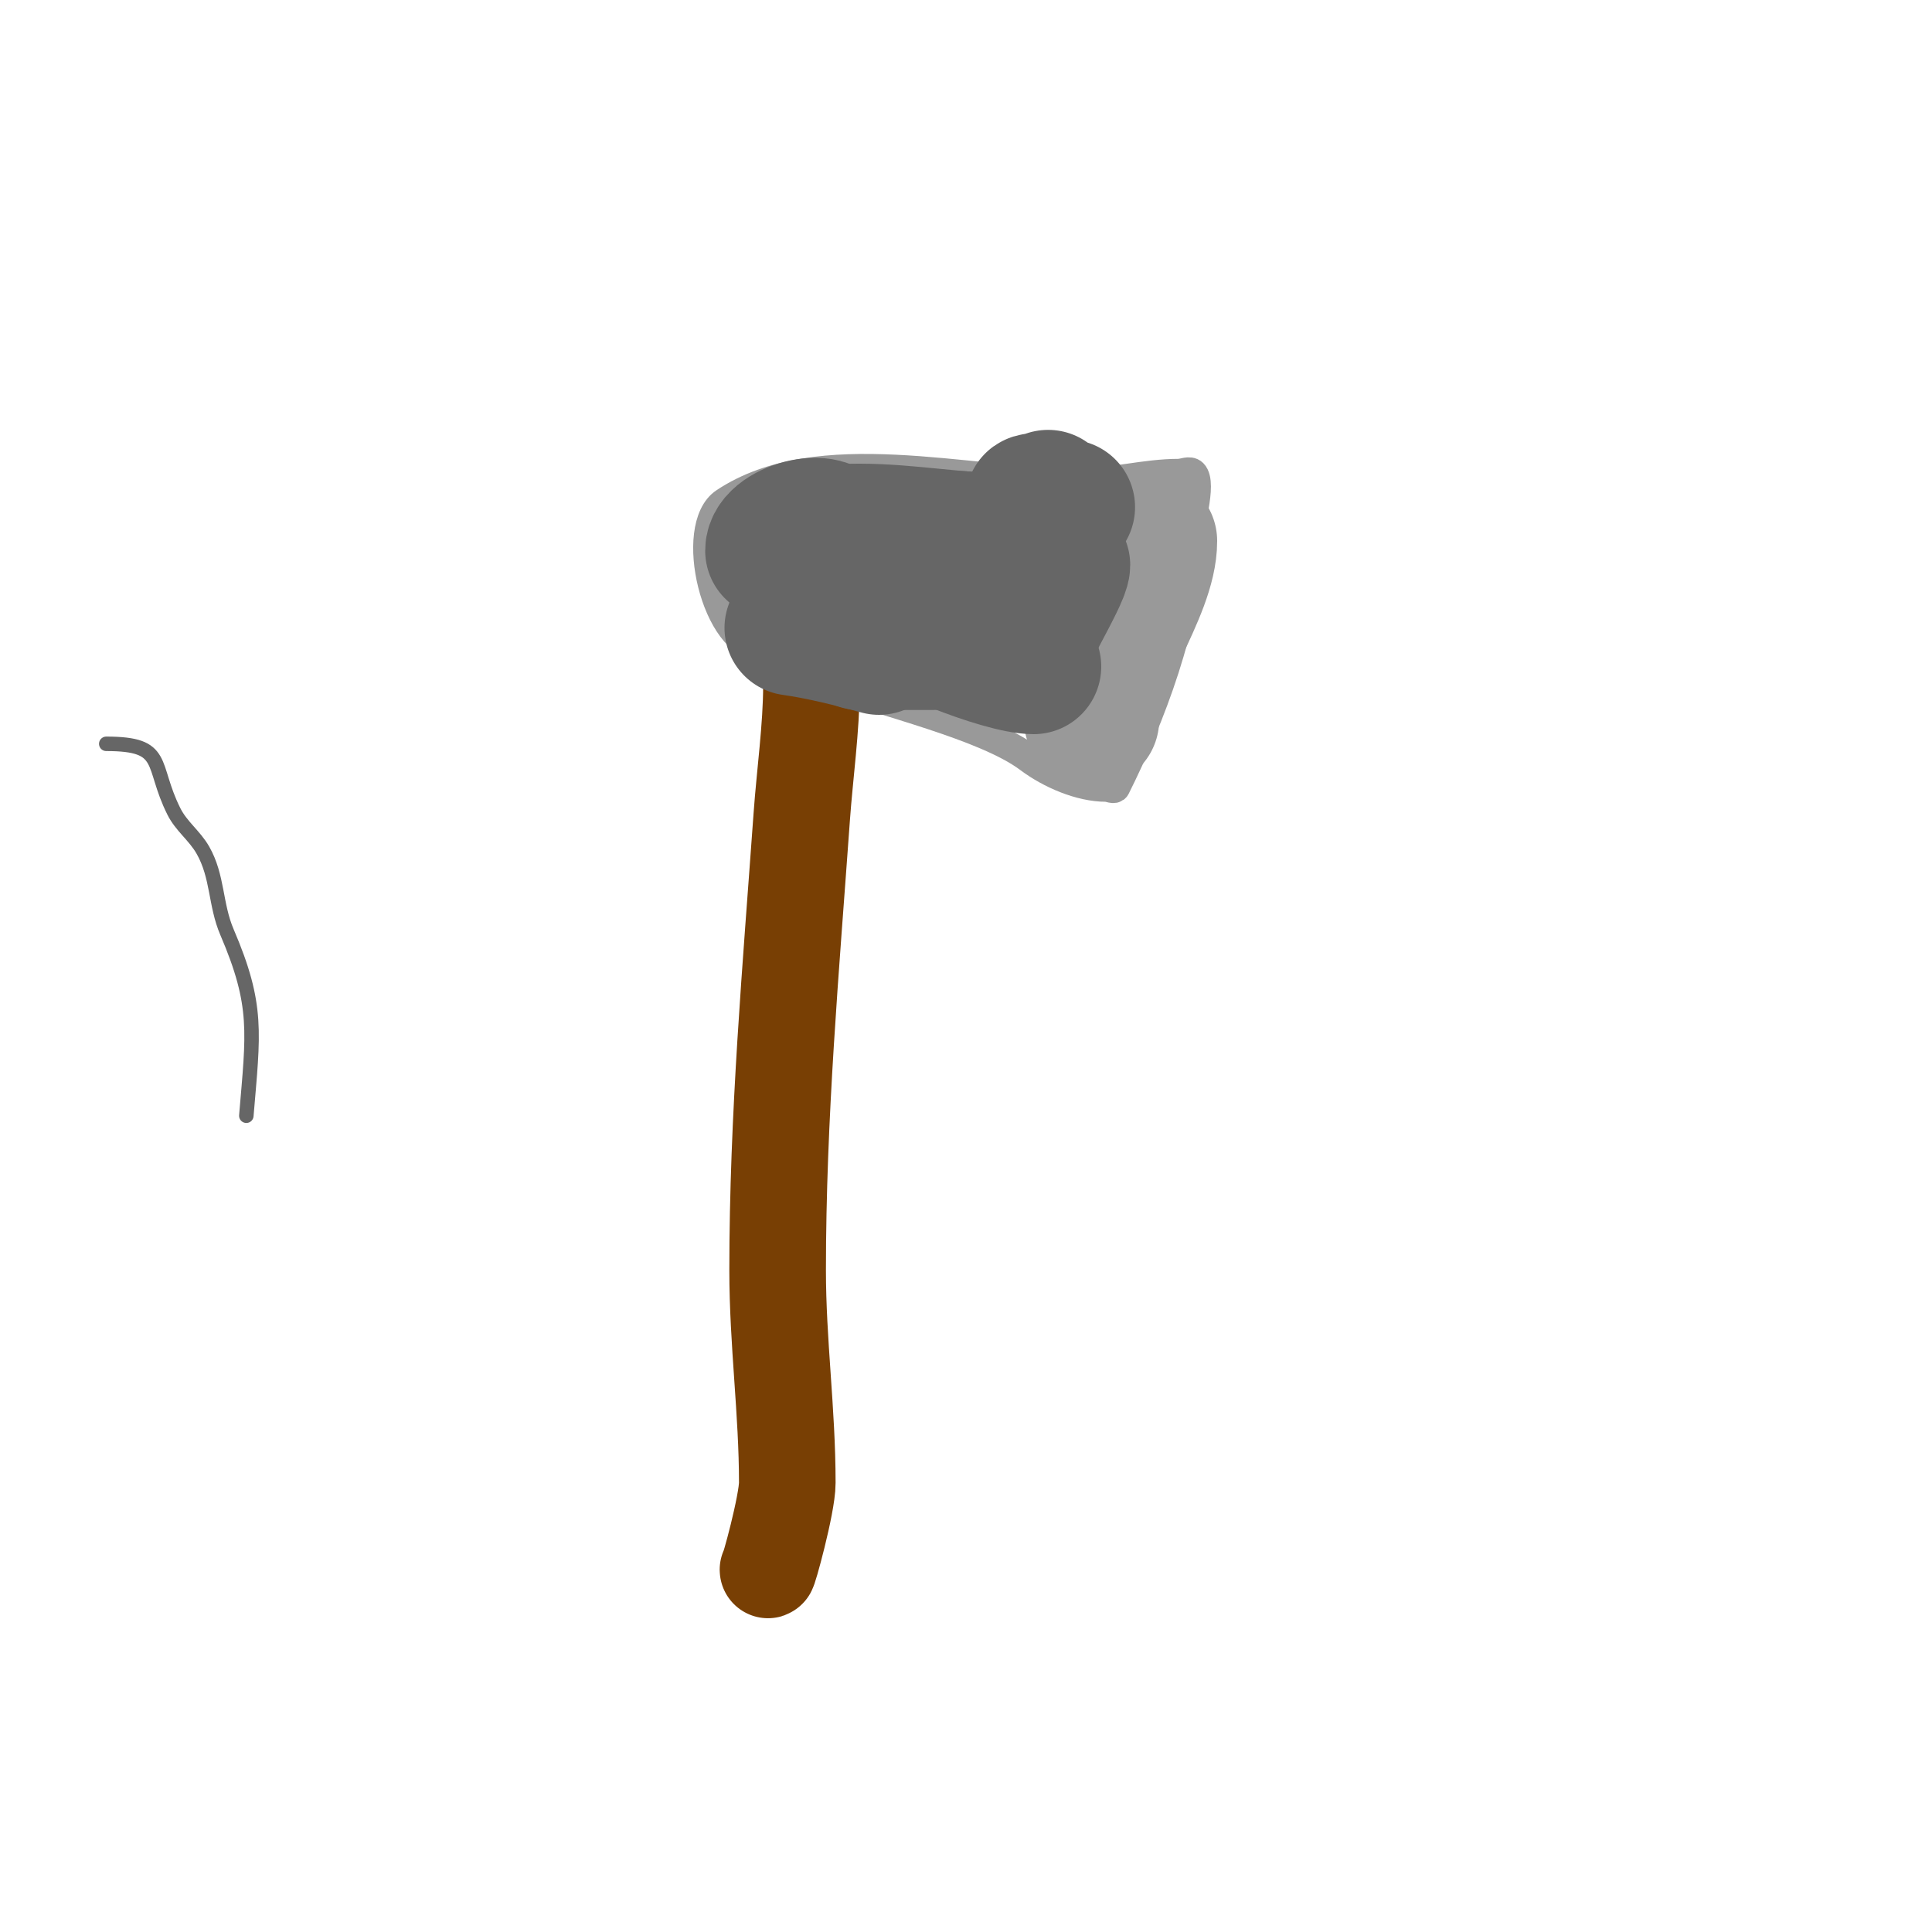 <svg viewBox='0 0 400 400' version='1.1' xmlns='http://www.w3.org/2000/svg' xmlns:xlink='http://www.w3.org/1999/xlink'><g fill='none' stroke='#783f04' stroke-width='20' stroke-linecap='round' stroke-linejoin='round'><path d='M168,128c-2.94,2.94 0,10.882 0,14c0,8.55 -1.386,18.408 -2,27c-2.254,31.553 -5,62.102 -5,94c0,14.947 2,29.219 2,44c0,4.443 -4,18.866 -4,18'/></g>
<g fill='none' stroke='#999999' stroke-width='6' stroke-linecap='round' stroke-linejoin='round'><path d='M157,136c3.925,0 10.415,3.656 14,5c11.433,4.287 32.962,9.221 42,16c4.446,3.335 10.697,6 16,6c0.667,0 1.702,0.596 2,0c7.038,-14.075 15,-34.463 15,-51c0,-2.337 3.051,-11.949 1,-14c-0.707,-0.707 -2,0 -3,0c-6.926,0 -13.794,2 -21,2c-22.449,0 -53.567,-8.956 -73,4c-7.588,5.059 -1.816,30 8,30'/></g>
<g fill='none' stroke='#999999' stroke-width='28' stroke-linecap='round' stroke-linejoin='round'><path d='M231,141'/><path d='M226,149c0,-11.906 12,-26.301 12,-37'/></g>
<g fill='none' stroke='#666666' stroke-width='28' stroke-linecap='round' stroke-linejoin='round'><path d='M212,135c-1.663,0 8,-15.486 8,-18'/><path d='M261,224'/><path d='M272,275'/><path d='M214,138c-6.501,0 -27.22,-8.22 -32,-13'/><path d='M206,116c0,-10.63 -34.808,1 -36,1'/><path d='M209,112c-10.967,0 -20.778,-2 -31,-2c-3.575,0 -10,0.051 -10,4'/><path d='M173,112c0,-6.001 -13,-2.588 -13,2'/><path d='M165,118c3.914,0 16.3,5.3 19,8'/><path d='M172,126c-0.655,0 -5.803,-0.803 -7,-2'/><path d='M178,129c5.263,0 10.229,3 16,3'/><path d='M178,133c5,0 10,0 15,0'/><path d='M164,130c6.085,0.869 12.07,2.383 18,4'/><path d='M217,103c-0.745,0.745 -3.943,0.529 -3,1c2.431,1.215 4.414,1 7,1'/></g>
<g fill='none' stroke='#666666' stroke-width='3' stroke-linecap='round' stroke-linejoin='round'><path d='M51,231c1.432,-17.182 2.52,-22.787 -4,-38c-2.465,-5.752 -1.873,-11.527 -5,-17c-1.717,-3.005 -4.451,-4.902 -6,-8c-4.899,-9.797 -1.342,-14 -14,-14'/></g>
</svg>